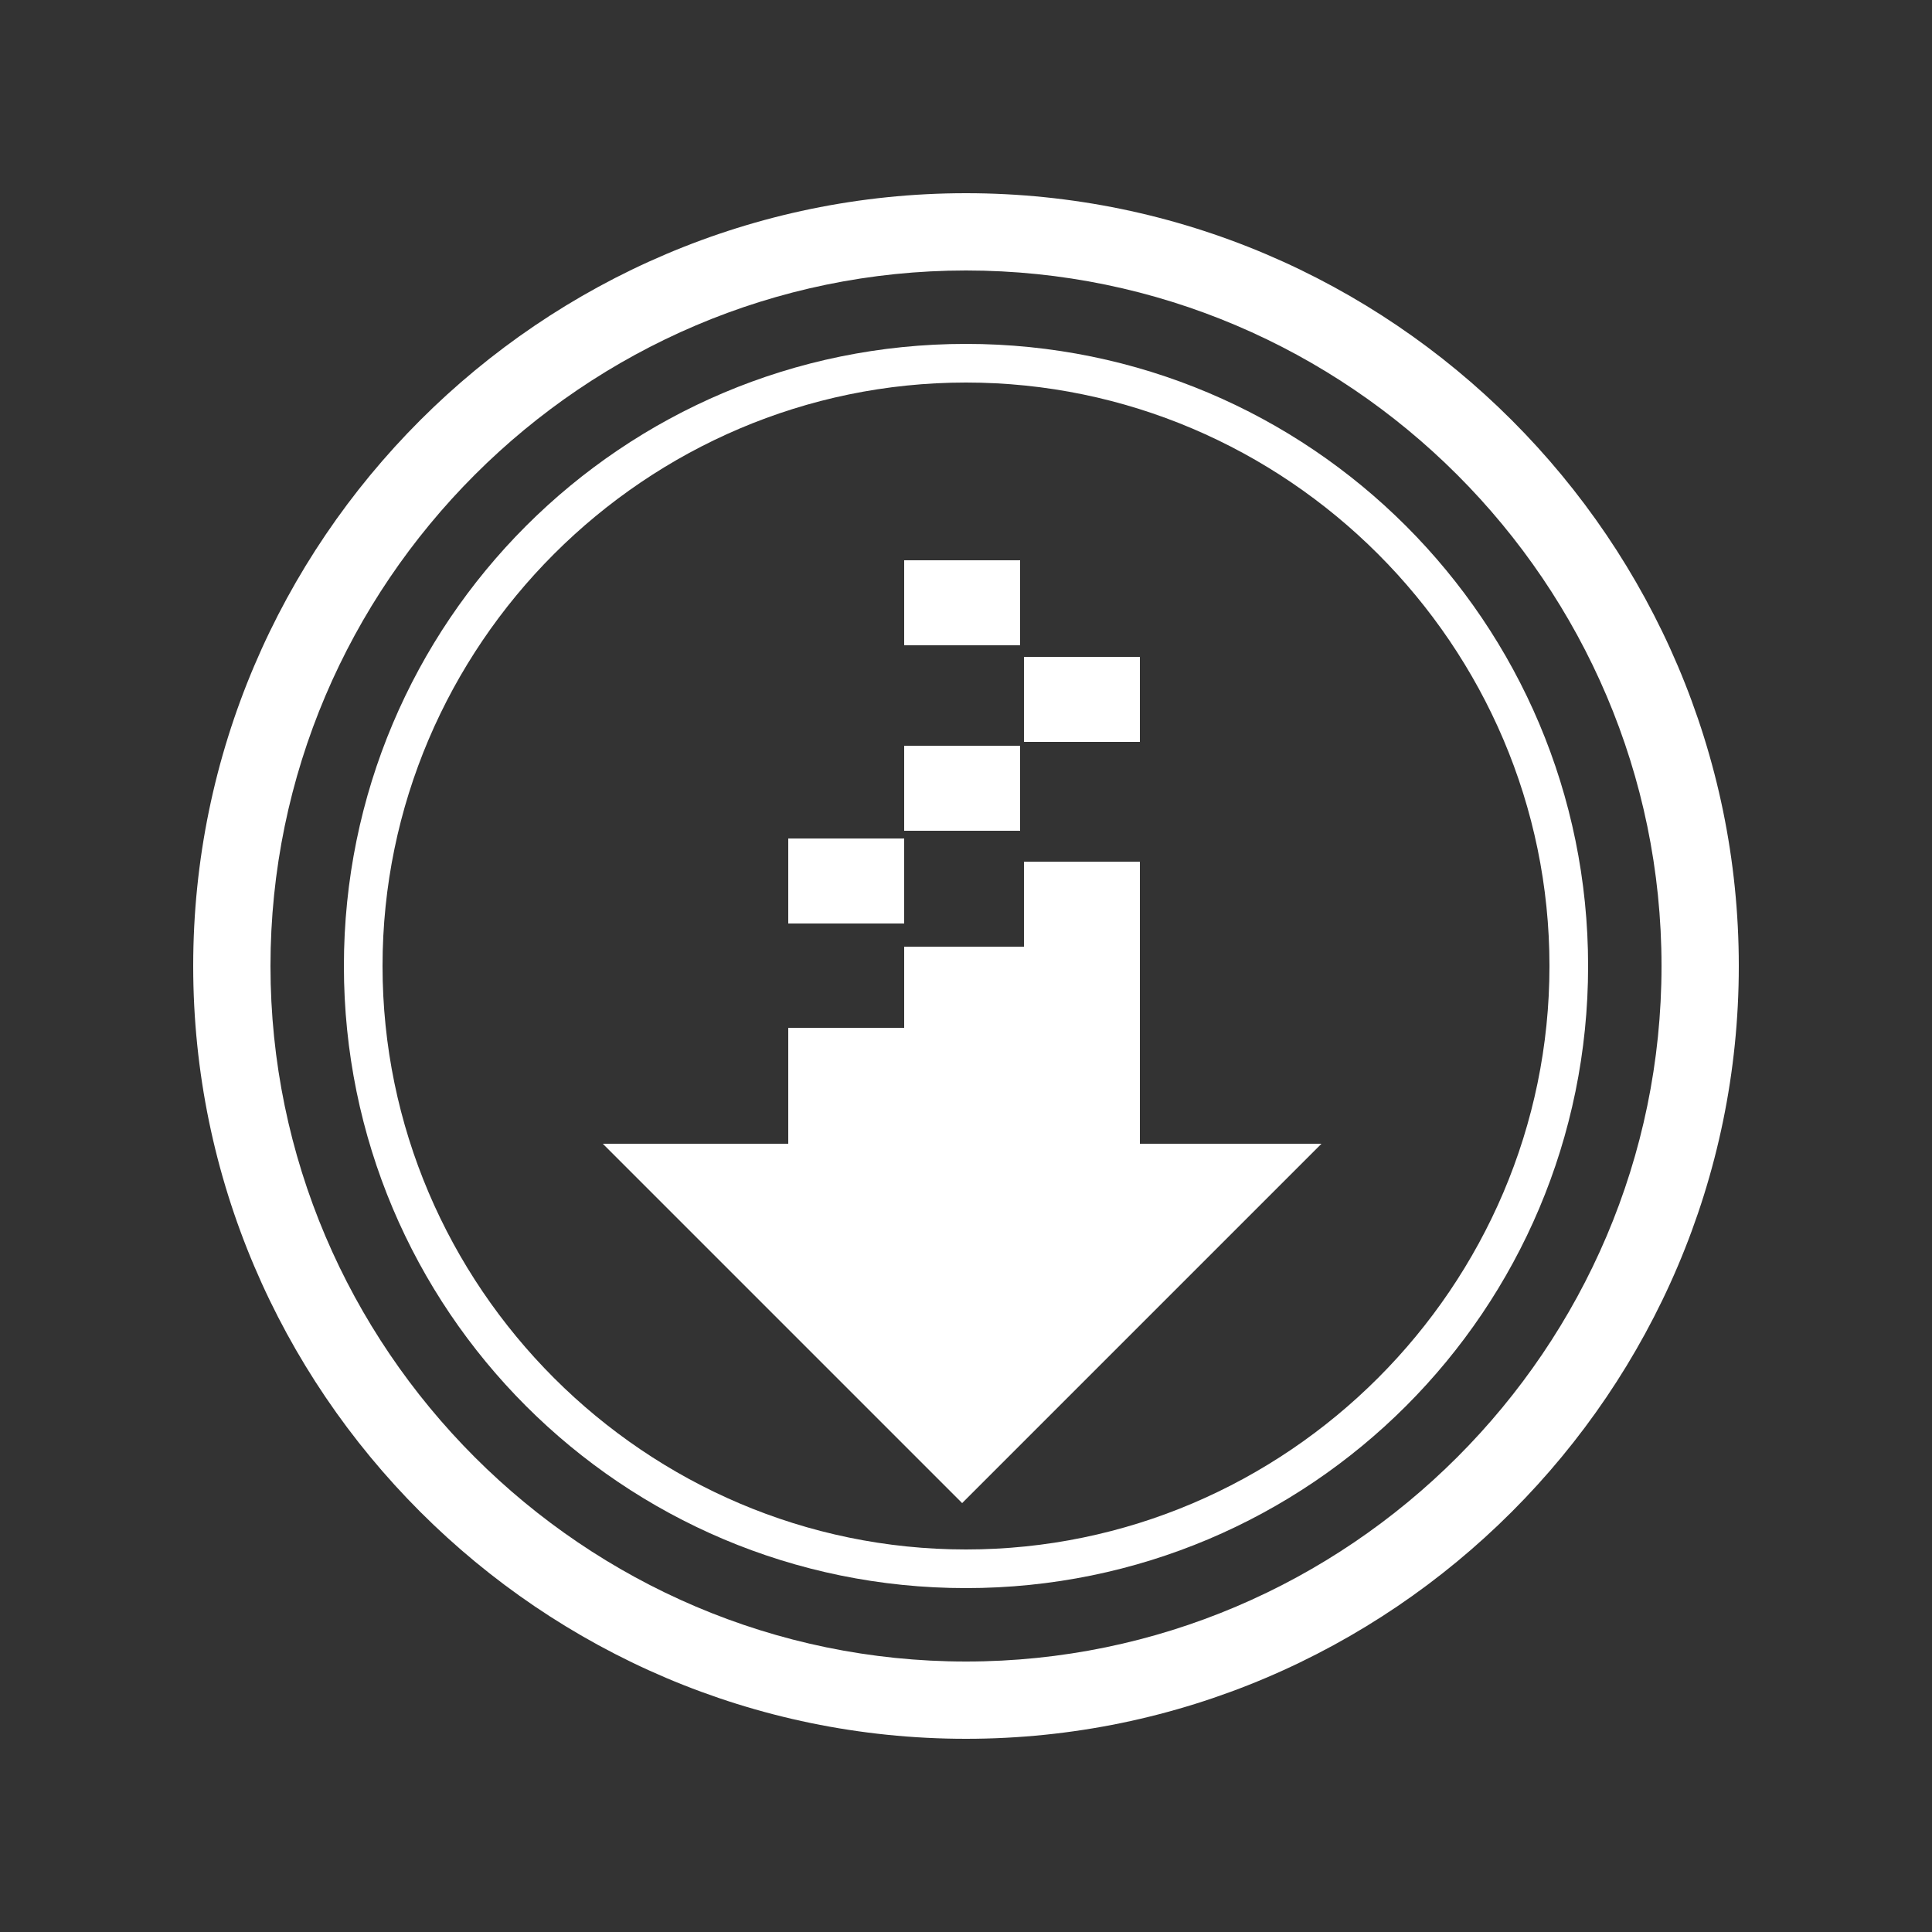 <?xml version="1.0" encoding="utf-8"?>
<!-- Generator: Adobe Illustrator 22.1.0, SVG Export Plug-In . SVG Version: 6.00 Build 0)  -->
<svg version="1.1" id="Layer_1" xmlns="http://www.w3.org/2000/svg" xmlns:xlink="http://www.w3.org/1999/xlink" x="0px" y="0px"
	 width="50px" height="50px" viewBox="0 0 50 50" style="enable-background:new 0 0 50 50;" xml:space="preserve">
<rect x="0" y="0" width="50" height="50" fill="#333333" stroke="none"/>
<style type="text/css">
	.st0{fill:#FFFFFF;}
</style>
<g>
	<polygon class="st0" points="34.2,29.6 24.9,38.9 15.6,29.6 20.4,29.6 20.4,26.6 23.4,26.6 23.4,24.5 26.5,24.5 26.5,22.3 
		29.5,22.3 29.5,29.6 	"/>
	<rect x="20.4" y="21.7" class="st0" width="3" height="2.2"/>
	<rect x="23.4" y="19.3" class="st0" width="3" height="2.2"/>
	<rect x="26.5" y="17" class="st0" width="3" height="2.2"/>
	<rect x="23.4" y="14.5" class="st0" width="3" height="2.2"/>
	<g>
		<path class="st0" d="M25,7c9.9,0,18,8.1,18,18s-8.1,18-18,18S7,34.9,7,25S15.1,7,25,7 M25,5C14,5,5,14,5,25s9,20,20,20s20-9,20-20
			S36,5,25,5L25,5z"/>
	</g>
	<g>
		<path class="st0" d="M25,9.9c8.3,0,15.1,6.8,15.1,15.1S33.3,40.1,25,40.1S9.9,33.3,9.9,25S16.7,9.9,25,9.9 M25,8.9
			C16.1,8.9,8.9,16.1,8.9,25S16.1,41.1,25,41.1S41.1,33.9,41.1,25S33.9,8.9,25,8.9L25,8.9z"/>
	</g>
</g>
</svg>
